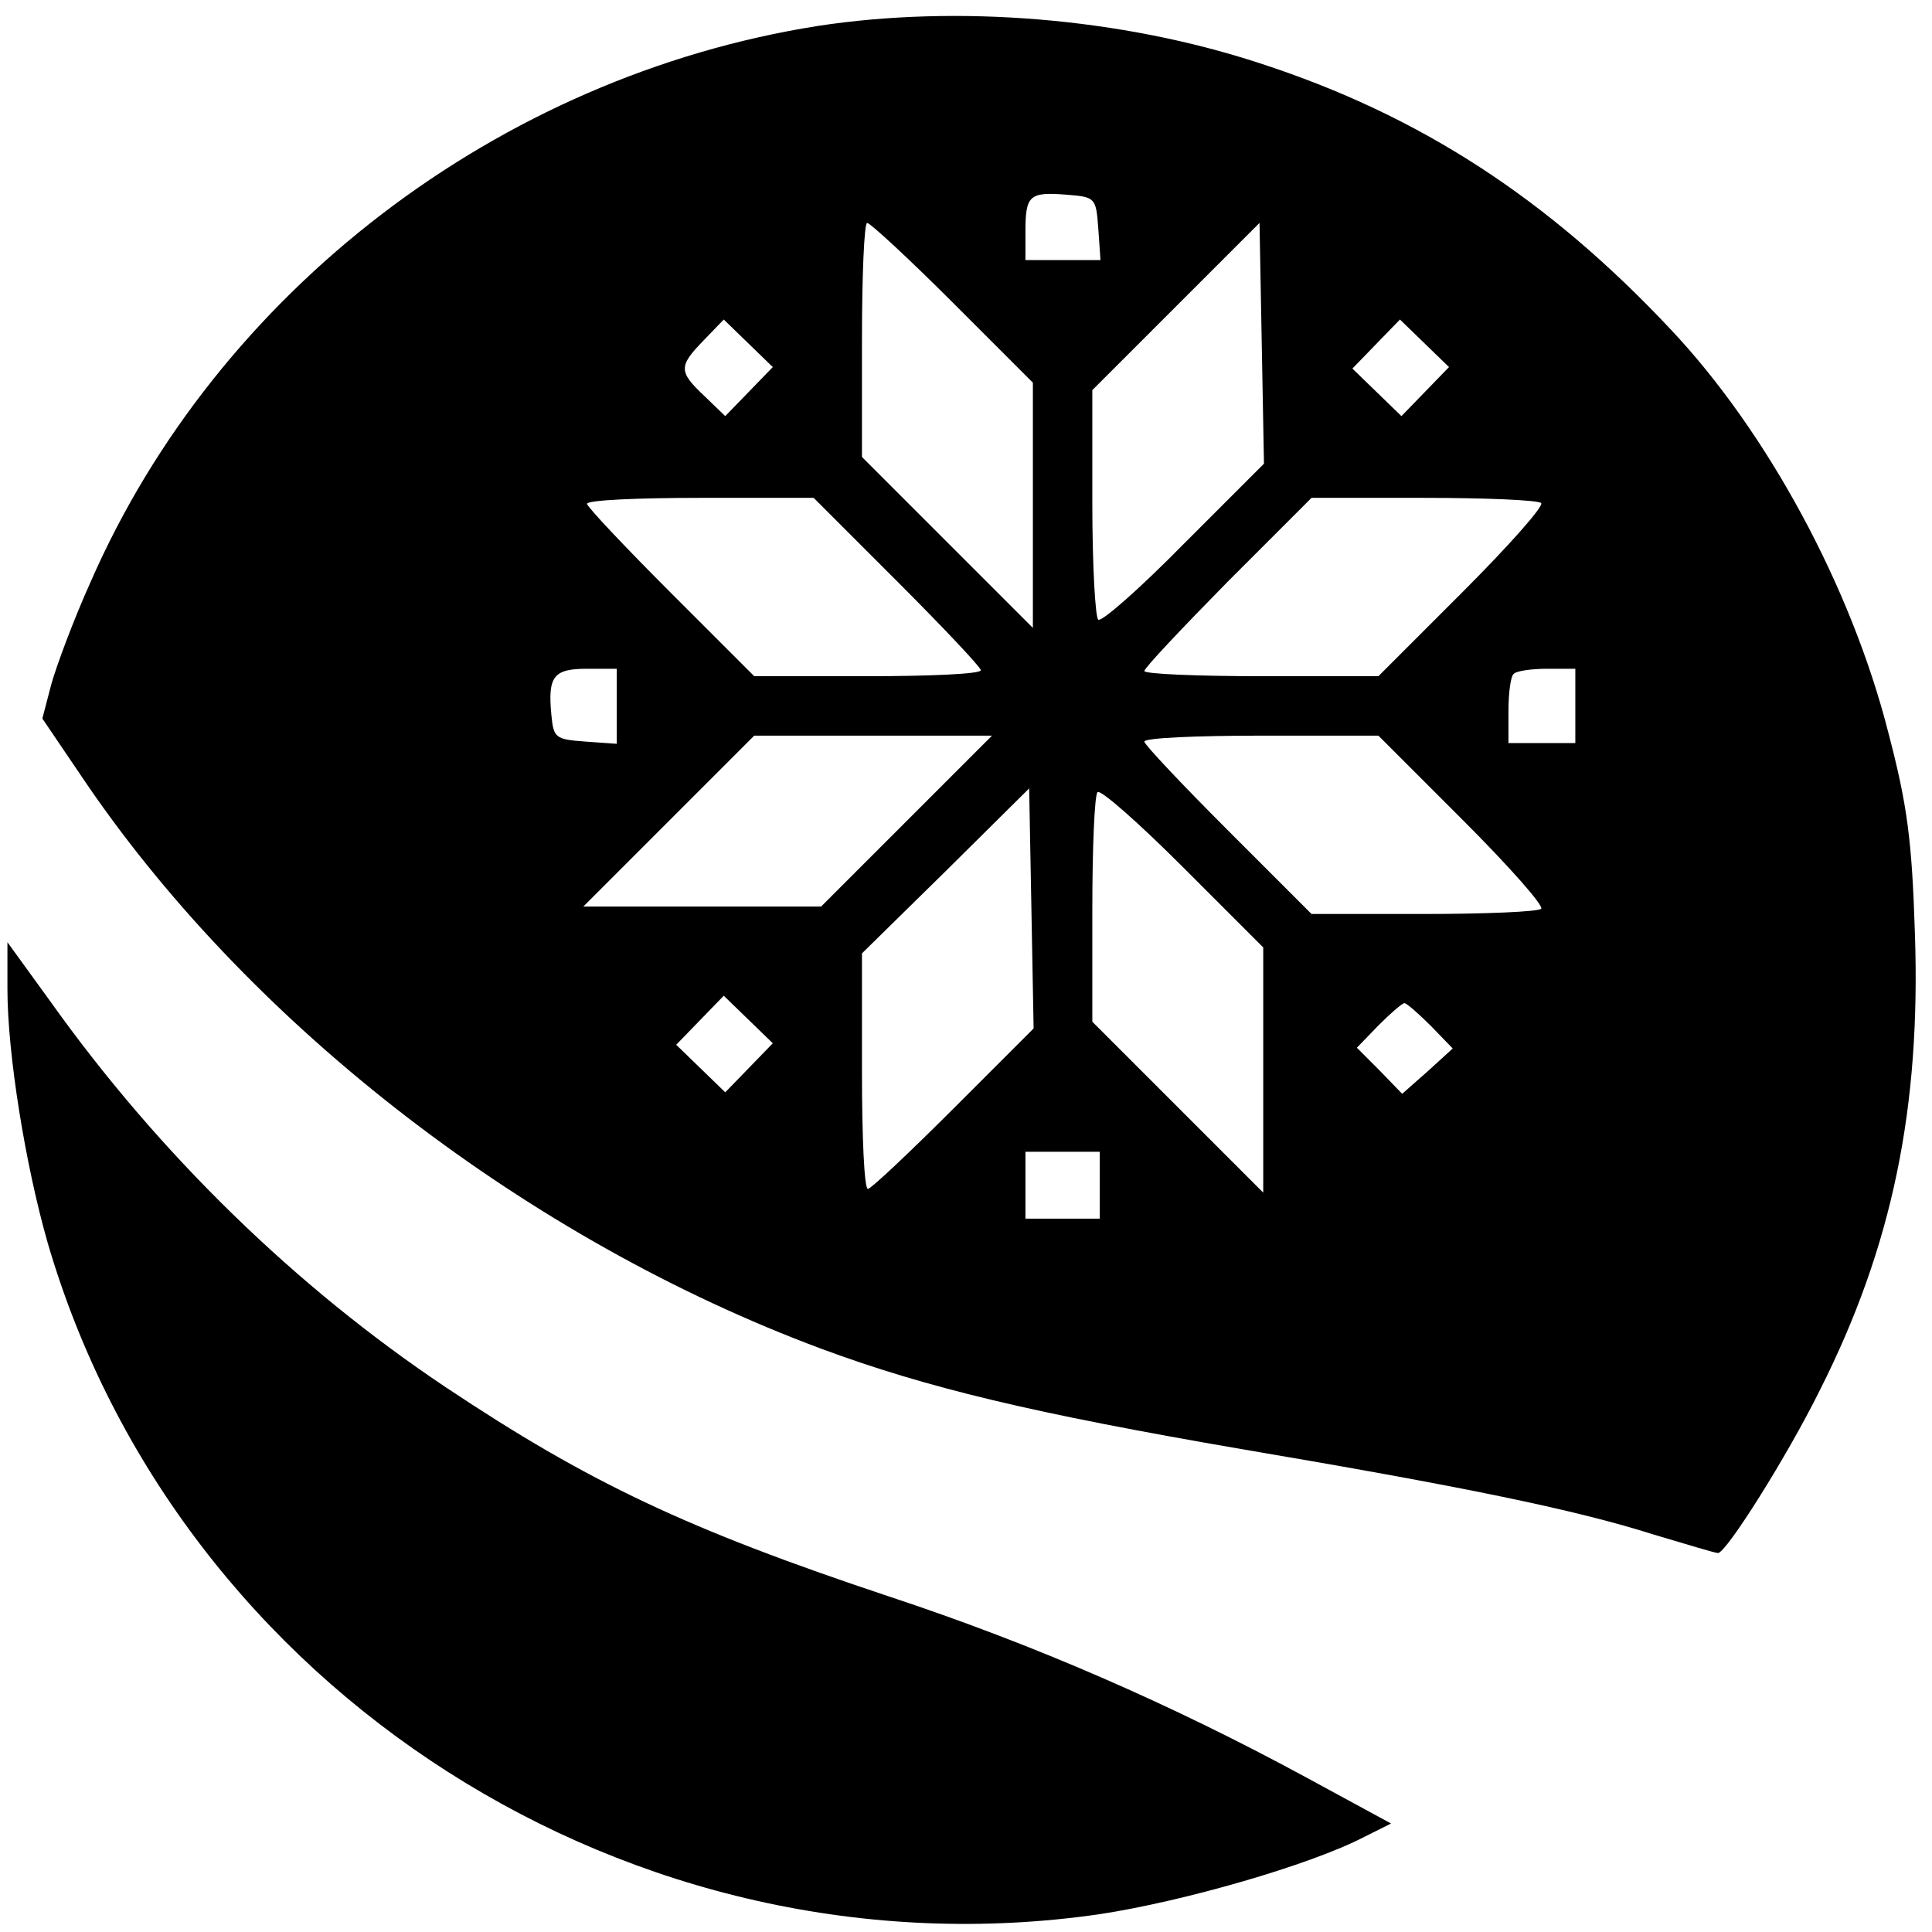 <?xml version="1.0" standalone="no"?>
<!DOCTYPE svg PUBLIC "-//W3C//DTD SVG 20010904//EN"
 "http://www.w3.org/TR/2001/REC-SVG-20010904/DTD/svg10.dtd">
<svg version="1.0" xmlns="http://www.w3.org/2000/svg"
 width="260pt" height="260pt" viewBox="0 0 260 260"
 preserveAspectRatio="xMidYMid meet">
<g transform="translate(0,260) scale(0.1,-0.1)"
fill="#000000" stroke="none">
<path d="M1100 2565 c-429 -68 -807 -357 -978 -748 -23 -51 -46 -113 -53 -138
l-12 -46 61 -90 c225 -328 595 -612 987 -758 143 -53 286 -87 565 -135 295
-50 448 -81 555 -115 44 -13 83 -25 87 -25 11 0 93 130 137 219 98 194 136
381 128 615 -4 125 -10 172 -36 271 -50 196 -163 404 -292 541 -165 176 -338
289 -554 359 -186 61 -406 79 -595 50z m378 -272 l3 -43 -50 0 -51 0 0 38 c0
49 5 54 55 50 39 -3 40 -4 43 -45z m-196 -100 l108 -108 0 -165 0 -165 -115
115 -115 115 0 157 c0 87 3 158 7 158 4 0 56 -48 115 -107z m311 -325 c-58
-59 -110 -105 -115 -102 -4 3 -8 73 -8 157 l0 152 113 113 112 112 3 -162 3
-162 -108 -108z m-585 205 l-32 -33 -28 27 c-35 33 -35 40 -1 75 l27 28 33
-32 33 -32 -32 -33z m910 0 l-32 -33 -33 32 -33 32 32 33 32 33 33 -32 33 -32
-32 -33z m-711 -255 c62 -62 113 -116 113 -120 0 -5 -69 -8 -152 -8 l-153 0
-112 112 c-62 62 -113 116 -113 120 0 5 69 8 152 8 l153 0 112 -112z m867 105
c4 -4 -44 -58 -106 -120 l-113 -113 -157 0 c-87 0 -158 3 -158 7 0 4 51 58
112 120 l113 113 151 0 c83 0 154 -3 158 -7z m-1244 -274 l0 -50 -42 3 c-41 3
-43 5 -46 36 -5 52 3 62 48 62 l40 0 0 -51z m1290 1 l0 -50 -45 0 -45 0 0 43
c0 24 3 47 7 50 3 4 24 7 45 7 l38 0 0 -50z m-900 -155 l-115 -115 -160 0
-160 0 115 115 115 115 160 0 160 0 -115 -115z m748 2 c62 -62 110 -116 106
-120 -4 -4 -75 -7 -158 -7 l-151 0 -112 112 c-62 62 -113 116 -113 120 0 5 71
8 158 8 l157 0 113 -113z m-685 -389 c-59 -59 -111 -108 -115 -108 -5 0 -8 71
-8 158 l0 159 113 111 112 111 3 -161 3 -162 -108 -108z m417 52 l0 -165 -115
115 -115 115 0 151 c0 83 3 154 7 158 4 4 56 -42 115 -101 l108 -108 0 -165z
m-692 3 l-32 -33 -33 32 -33 32 32 33 32 33 33 -32 33 -32 -32 -33z m918 56
l29 -30 -34 -31 -34 -30 -30 31 -31 31 29 30 c16 16 32 30 35 30 3 0 19 -14
36 -31z m-446 -214 l0 -45 -50 0 -50 0 0 45 0 45 50 0 50 0 0 -45z"/>
<path d="M10 1269 c0 -87 24 -236 54 -341 176 -604 789 -995 1416 -904 112 17
283 66 356 104 l36 18 -116 63 c-179 97 -364 178 -561 243 -270 90 -403 153
-595 281 -202 135 -386 314 -532 519 l-58 80 0 -63z"/>
</g>
</svg>
